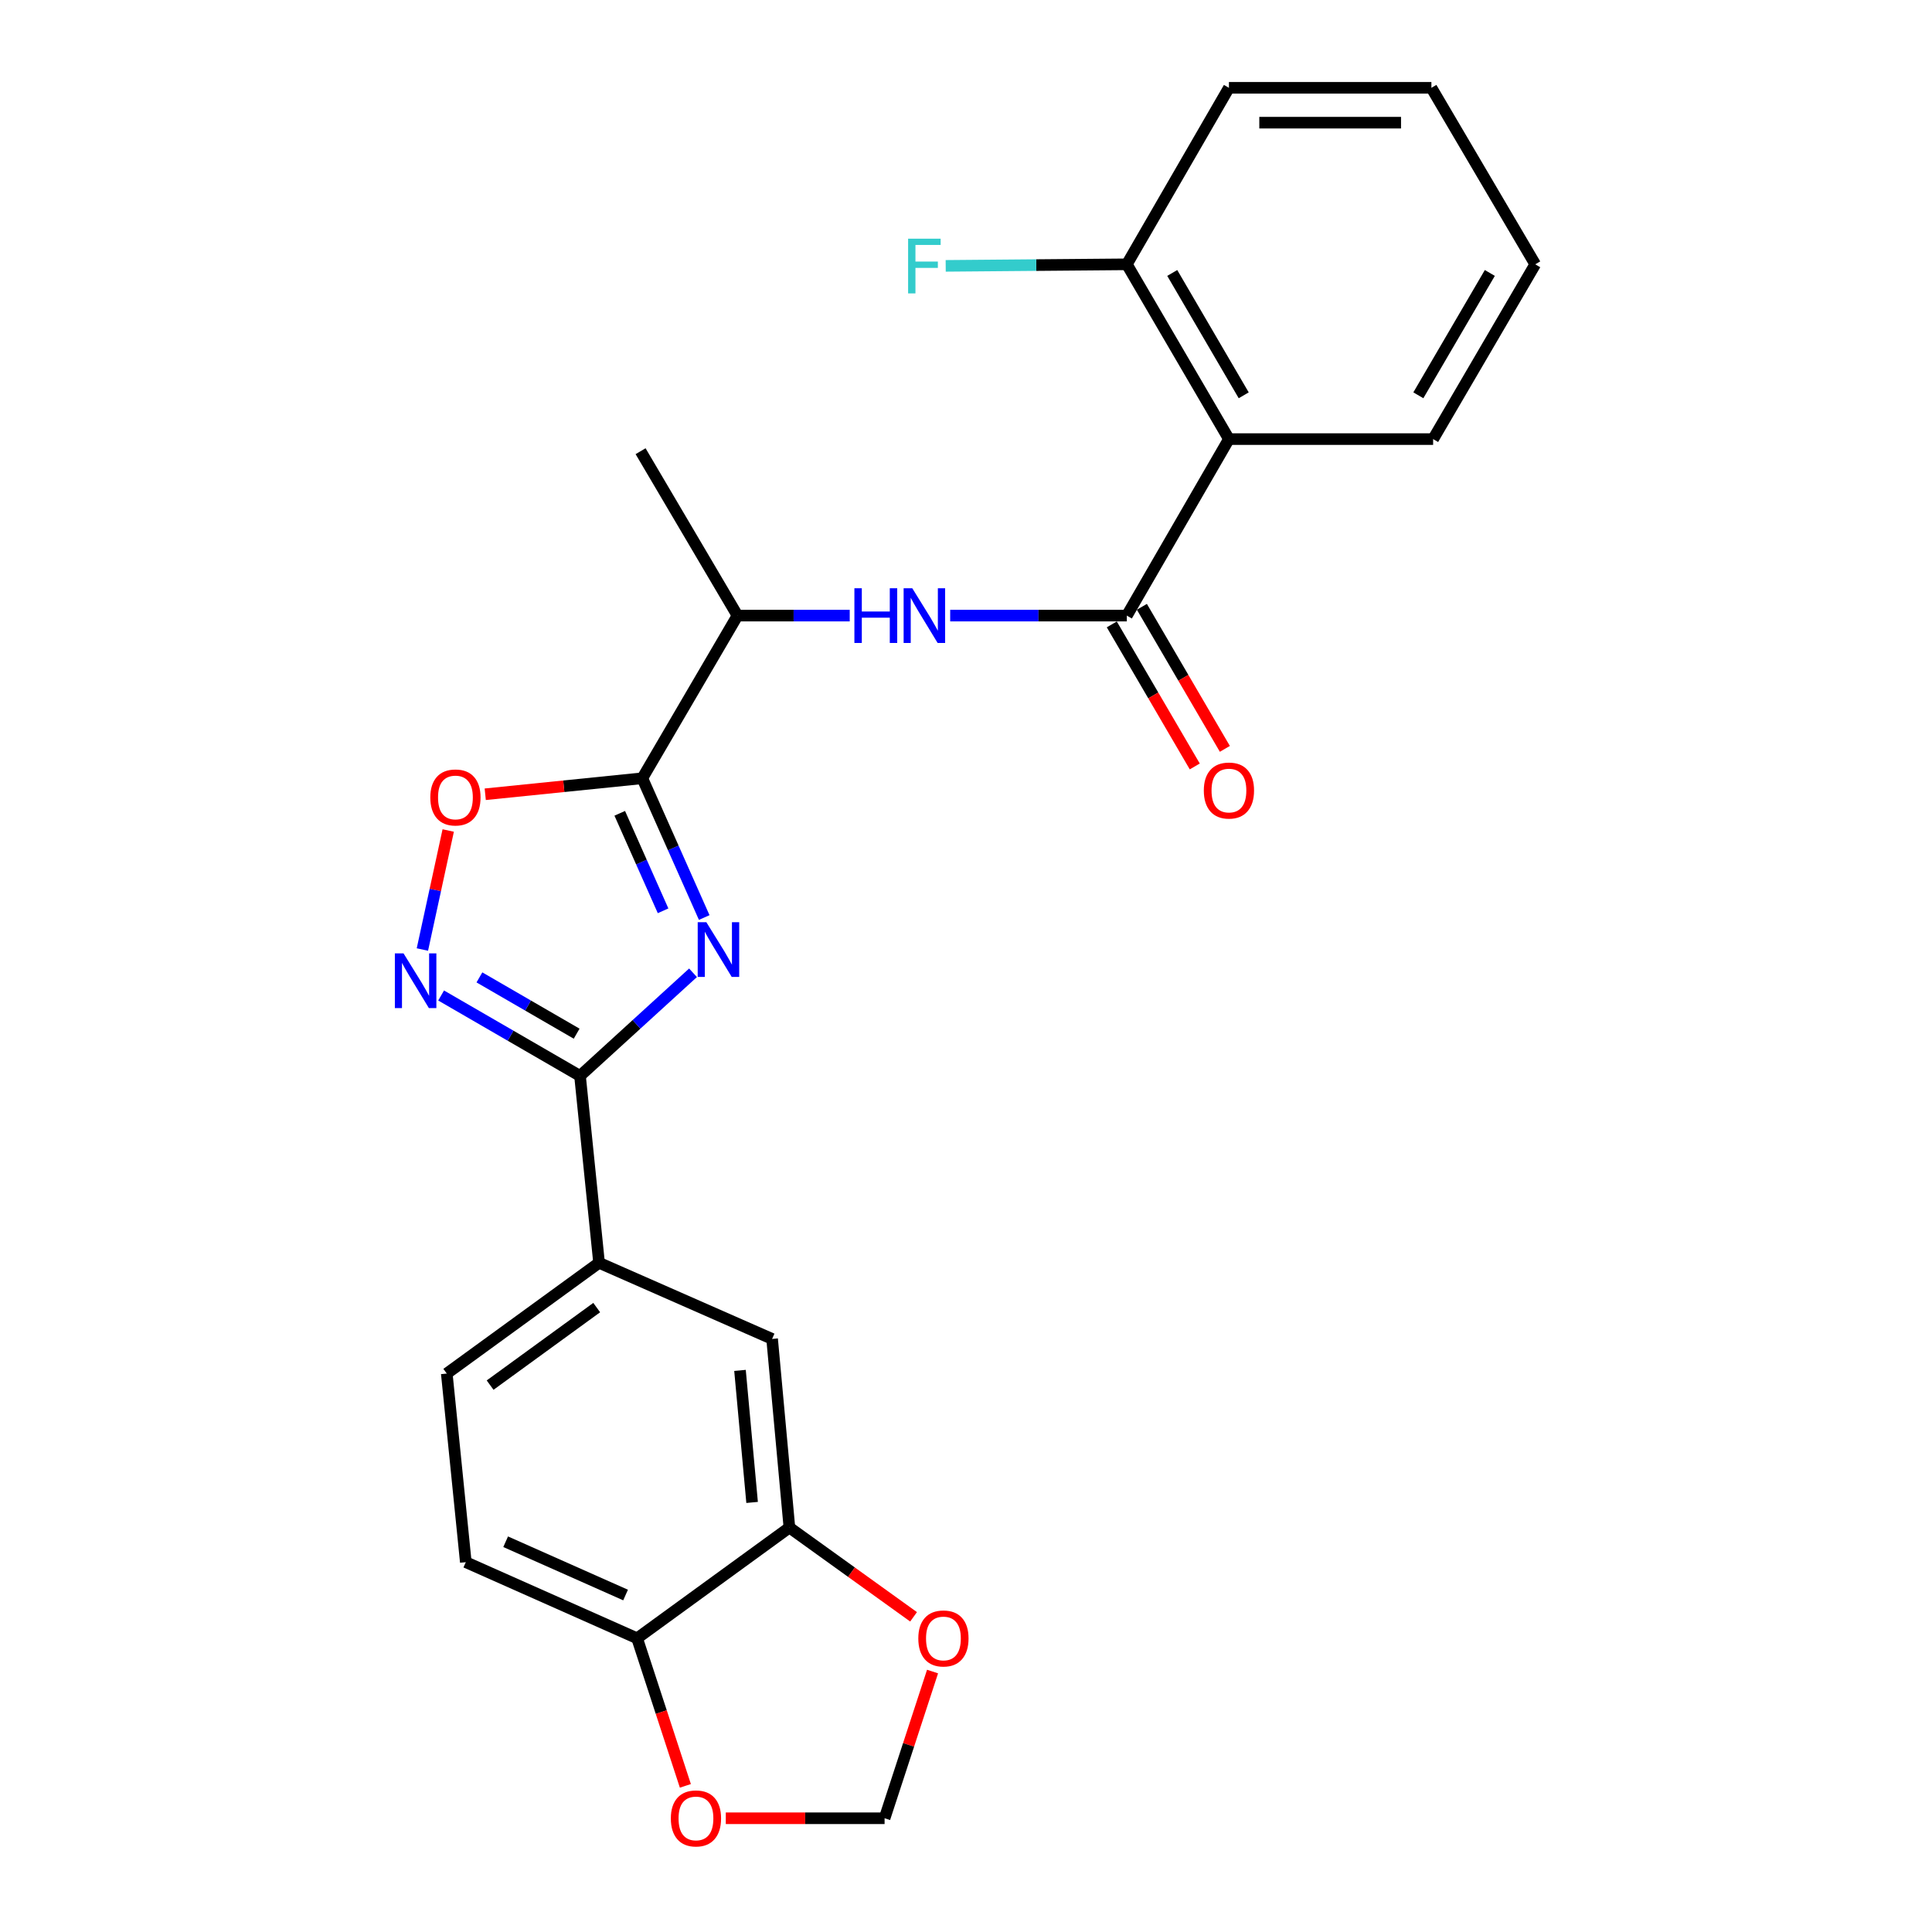 <?xml version='1.0' encoding='iso-8859-1'?>
<svg version='1.1' baseProfile='full'
              xmlns='http://www.w3.org/2000/svg'
                      xmlns:rdkit='http://www.rdkit.org/xml'
                      xmlns:xlink='http://www.w3.org/1999/xlink'
                  xml:space='preserve'
width='1000px' height='1000px' viewBox='0 0 1000 1000'>
<!-- END OF HEADER -->
<rect style='opacity:1.0;fill:#FFFFFF;stroke:none' width='1000' height='1000' x='0' y='0'> </rect>
<path class='bond-0' d='M 439.815,318.635 L 410.77,318.635' style='fill:none;fill-rule:evenodd;stroke:#0000FF;stroke-width:6px;stroke-linecap:butt;stroke-linejoin:miter;stroke-opacity:1' />
<path class='bond-0' d='M 410.77,318.635 L 381.725,318.635' style='fill:none;fill-rule:evenodd;stroke:#000000;stroke-width:6px;stroke-linecap:butt;stroke-linejoin:miter;stroke-opacity:1' />
<path class='bond-1' d='M 491.814,318.635 L 537.532,318.635' style='fill:none;fill-rule:evenodd;stroke:#0000FF;stroke-width:6px;stroke-linecap:butt;stroke-linejoin:miter;stroke-opacity:1' />
<path class='bond-1' d='M 537.532,318.635 L 583.25,318.635' style='fill:none;fill-rule:evenodd;stroke:#000000;stroke-width:6px;stroke-linecap:butt;stroke-linejoin:miter;stroke-opacity:1' />
<path class='bond-2' d='M 300.218,556.89 L 329.463,530.201' style='fill:none;fill-rule:evenodd;stroke:#000000;stroke-width:6px;stroke-linecap:butt;stroke-linejoin:miter;stroke-opacity:1' />
<path class='bond-2' d='M 329.463,530.201 L 358.708,503.513' style='fill:none;fill-rule:evenodd;stroke:#0000FF;stroke-width:6px;stroke-linecap:butt;stroke-linejoin:miter;stroke-opacity:1' />
<path class='bond-3' d='M 300.218,556.89 L 264.271,536.077' style='fill:none;fill-rule:evenodd;stroke:#000000;stroke-width:6px;stroke-linecap:butt;stroke-linejoin:miter;stroke-opacity:1' />
<path class='bond-3' d='M 264.271,536.077 L 228.323,515.265' style='fill:none;fill-rule:evenodd;stroke:#0000FF;stroke-width:6px;stroke-linecap:butt;stroke-linejoin:miter;stroke-opacity:1' />
<path class='bond-3' d='M 298.473,535.035 L 273.309,520.466' style='fill:none;fill-rule:evenodd;stroke:#000000;stroke-width:6px;stroke-linecap:butt;stroke-linejoin:miter;stroke-opacity:1' />
<path class='bond-3' d='M 273.309,520.466 L 248.146,505.897' style='fill:none;fill-rule:evenodd;stroke:#0000FF;stroke-width:6px;stroke-linecap:butt;stroke-linejoin:miter;stroke-opacity:1' />
<path class='bond-4' d='M 300.218,556.89 L 310.07,653.619' style='fill:none;fill-rule:evenodd;stroke:#000000;stroke-width:6px;stroke-linecap:butt;stroke-linejoin:miter;stroke-opacity:1' />
<path class='bond-5' d='M 364.501,474.913 L 348.479,438.87' style='fill:none;fill-rule:evenodd;stroke:#0000FF;stroke-width:6px;stroke-linecap:butt;stroke-linejoin:miter;stroke-opacity:1' />
<path class='bond-5' d='M 348.479,438.87 L 332.458,402.827' style='fill:none;fill-rule:evenodd;stroke:#000000;stroke-width:6px;stroke-linecap:butt;stroke-linejoin:miter;stroke-opacity:1' />
<path class='bond-5' d='M 343.211,471.427 L 331.996,446.197' style='fill:none;fill-rule:evenodd;stroke:#0000FF;stroke-width:6px;stroke-linecap:butt;stroke-linejoin:miter;stroke-opacity:1' />
<path class='bond-5' d='M 331.996,446.197 L 320.781,420.967' style='fill:none;fill-rule:evenodd;stroke:#000000;stroke-width:6px;stroke-linecap:butt;stroke-linejoin:miter;stroke-opacity:1' />
<path class='bond-6' d='M 332.458,402.827 L 291.809,406.967' style='fill:none;fill-rule:evenodd;stroke:#000000;stroke-width:6px;stroke-linecap:butt;stroke-linejoin:miter;stroke-opacity:1' />
<path class='bond-6' d='M 291.809,406.967 L 251.16,411.107' style='fill:none;fill-rule:evenodd;stroke:#FF0000;stroke-width:6px;stroke-linecap:butt;stroke-linejoin:miter;stroke-opacity:1' />
<path class='bond-7' d='M 332.458,402.827 L 381.725,318.635' style='fill:none;fill-rule:evenodd;stroke:#000000;stroke-width:6px;stroke-linecap:butt;stroke-linejoin:miter;stroke-opacity:1' />
<path class='bond-8' d='M 231.999,429.867 L 225.314,460.671' style='fill:none;fill-rule:evenodd;stroke:#FF0000;stroke-width:6px;stroke-linecap:butt;stroke-linejoin:miter;stroke-opacity:1' />
<path class='bond-8' d='M 225.314,460.671 L 218.629,491.474' style='fill:none;fill-rule:evenodd;stroke:#0000FF;stroke-width:6px;stroke-linecap:butt;stroke-linejoin:miter;stroke-opacity:1' />
<path class='bond-9' d='M 408.593,790.655 L 399.643,693.024' style='fill:none;fill-rule:evenodd;stroke:#000000;stroke-width:6px;stroke-linecap:butt;stroke-linejoin:miter;stroke-opacity:1' />
<path class='bond-9' d='M 389.287,777.657 L 383.022,709.315' style='fill:none;fill-rule:evenodd;stroke:#000000;stroke-width:6px;stroke-linecap:butt;stroke-linejoin:miter;stroke-opacity:1' />
<path class='bond-10' d='M 408.593,790.655 L 440.726,813.761' style='fill:none;fill-rule:evenodd;stroke:#000000;stroke-width:6px;stroke-linecap:butt;stroke-linejoin:miter;stroke-opacity:1' />
<path class='bond-10' d='M 440.726,813.761 L 472.86,836.866' style='fill:none;fill-rule:evenodd;stroke:#FF0000;stroke-width:6px;stroke-linecap:butt;stroke-linejoin:miter;stroke-opacity:1' />
<path class='bond-11' d='M 408.593,790.655 L 329.772,847.979' style='fill:none;fill-rule:evenodd;stroke:#000000;stroke-width:6px;stroke-linecap:butt;stroke-linejoin:miter;stroke-opacity:1' />
<path class='bond-12' d='M 329.772,847.979 L 241.101,808.574' style='fill:none;fill-rule:evenodd;stroke:#000000;stroke-width:6px;stroke-linecap:butt;stroke-linejoin:miter;stroke-opacity:1' />
<path class='bond-12' d='M 323.797,825.584 L 261.727,798' style='fill:none;fill-rule:evenodd;stroke:#000000;stroke-width:6px;stroke-linecap:butt;stroke-linejoin:miter;stroke-opacity:1' />
<path class='bond-13' d='M 329.772,847.979 L 342.259,886.169' style='fill:none;fill-rule:evenodd;stroke:#000000;stroke-width:6px;stroke-linecap:butt;stroke-linejoin:miter;stroke-opacity:1' />
<path class='bond-13' d='M 342.259,886.169 L 354.745,924.36' style='fill:none;fill-rule:evenodd;stroke:#FF0000;stroke-width:6px;stroke-linecap:butt;stroke-linejoin:miter;stroke-opacity:1' />
<path class='bond-14' d='M 482.688,865.189 L 470.274,903.16' style='fill:none;fill-rule:evenodd;stroke:#FF0000;stroke-width:6px;stroke-linecap:butt;stroke-linejoin:miter;stroke-opacity:1' />
<path class='bond-14' d='M 470.274,903.16 L 457.859,941.13' style='fill:none;fill-rule:evenodd;stroke:#000000;stroke-width:6px;stroke-linecap:butt;stroke-linejoin:miter;stroke-opacity:1' />
<path class='bond-15' d='M 375.669,941.13 L 416.764,941.13' style='fill:none;fill-rule:evenodd;stroke:#FF0000;stroke-width:6px;stroke-linecap:butt;stroke-linejoin:miter;stroke-opacity:1' />
<path class='bond-15' d='M 416.764,941.13 L 457.859,941.13' style='fill:none;fill-rule:evenodd;stroke:#000000;stroke-width:6px;stroke-linecap:butt;stroke-linejoin:miter;stroke-opacity:1' />
<path class='bond-16' d='M 399.643,693.024 L 310.07,653.619' style='fill:none;fill-rule:evenodd;stroke:#000000;stroke-width:6px;stroke-linecap:butt;stroke-linejoin:miter;stroke-opacity:1' />
<path class='bond-17' d='M 310.07,653.619 L 231.249,710.943' style='fill:none;fill-rule:evenodd;stroke:#000000;stroke-width:6px;stroke-linecap:butt;stroke-linejoin:miter;stroke-opacity:1' />
<path class='bond-17' d='M 308.857,676.806 L 253.683,716.933' style='fill:none;fill-rule:evenodd;stroke:#000000;stroke-width:6px;stroke-linecap:butt;stroke-linejoin:miter;stroke-opacity:1' />
<path class='bond-18' d='M 241.101,808.574 L 231.249,710.943' style='fill:none;fill-rule:evenodd;stroke:#000000;stroke-width:6px;stroke-linecap:butt;stroke-linejoin:miter;stroke-opacity:1' />
<path class='bond-19' d='M 381.725,318.635 L 331.566,233.541' style='fill:none;fill-rule:evenodd;stroke:#000000;stroke-width:6px;stroke-linecap:butt;stroke-linejoin:miter;stroke-opacity:1' />
<path class='bond-20' d='M 636.094,227.277 L 583.25,318.635' style='fill:none;fill-rule:evenodd;stroke:#000000;stroke-width:6px;stroke-linecap:butt;stroke-linejoin:miter;stroke-opacity:1' />
<path class='bond-21' d='M 636.094,227.277 L 583.25,136.812' style='fill:none;fill-rule:evenodd;stroke:#000000;stroke-width:6px;stroke-linecap:butt;stroke-linejoin:miter;stroke-opacity:1' />
<path class='bond-21' d='M 643.744,204.609 L 606.753,141.283' style='fill:none;fill-rule:evenodd;stroke:#000000;stroke-width:6px;stroke-linecap:butt;stroke-linejoin:miter;stroke-opacity:1' />
<path class='bond-22' d='M 636.094,227.277 L 741.783,227.277' style='fill:none;fill-rule:evenodd;stroke:#000000;stroke-width:6px;stroke-linecap:butt;stroke-linejoin:miter;stroke-opacity:1' />
<path class='bond-23' d='M 575.462,323.184 L 596.937,359.947' style='fill:none;fill-rule:evenodd;stroke:#000000;stroke-width:6px;stroke-linecap:butt;stroke-linejoin:miter;stroke-opacity:1' />
<path class='bond-23' d='M 596.937,359.947 L 618.411,396.711' style='fill:none;fill-rule:evenodd;stroke:#FF0000;stroke-width:6px;stroke-linecap:butt;stroke-linejoin:miter;stroke-opacity:1' />
<path class='bond-23' d='M 591.038,314.086 L 612.513,350.849' style='fill:none;fill-rule:evenodd;stroke:#000000;stroke-width:6px;stroke-linecap:butt;stroke-linejoin:miter;stroke-opacity:1' />
<path class='bond-23' d='M 612.513,350.849 L 633.988,387.612' style='fill:none;fill-rule:evenodd;stroke:#FF0000;stroke-width:6px;stroke-linecap:butt;stroke-linejoin:miter;stroke-opacity:1' />
<path class='bond-24' d='M 583.25,136.812 L 536.372,137.211' style='fill:none;fill-rule:evenodd;stroke:#000000;stroke-width:6px;stroke-linecap:butt;stroke-linejoin:miter;stroke-opacity:1' />
<path class='bond-24' d='M 536.372,137.211 L 489.494,137.61' style='fill:none;fill-rule:evenodd;stroke:#33CCCC;stroke-width:6px;stroke-linecap:butt;stroke-linejoin:miter;stroke-opacity:1' />
<path class='bond-25' d='M 583.25,136.812 L 636.094,45.455' style='fill:none;fill-rule:evenodd;stroke:#000000;stroke-width:6px;stroke-linecap:butt;stroke-linejoin:miter;stroke-opacity:1' />
<path class='bond-26' d='M 741.783,227.277 L 794.637,136.812' style='fill:none;fill-rule:evenodd;stroke:#000000;stroke-width:6px;stroke-linecap:butt;stroke-linejoin:miter;stroke-opacity:1' />
<path class='bond-26' d='M 734.135,204.608 L 771.133,141.282' style='fill:none;fill-rule:evenodd;stroke:#000000;stroke-width:6px;stroke-linecap:butt;stroke-linejoin:miter;stroke-opacity:1' />
<path class='bond-27' d='M 636.094,45.455 L 740.891,45.455' style='fill:none;fill-rule:evenodd;stroke:#000000;stroke-width:6px;stroke-linecap:butt;stroke-linejoin:miter;stroke-opacity:1' />
<path class='bond-27' d='M 651.814,63.493 L 725.171,63.493' style='fill:none;fill-rule:evenodd;stroke:#000000;stroke-width:6px;stroke-linecap:butt;stroke-linejoin:miter;stroke-opacity:1' />
<path class='bond-28' d='M 794.637,136.812 L 740.891,45.455' style='fill:none;fill-rule:evenodd;stroke:#000000;stroke-width:6px;stroke-linecap:butt;stroke-linejoin:miter;stroke-opacity:1' />
<path  class='atom-0' d='M 442.234 304.475
L 446.074 304.475
L 446.074 316.515
L 460.554 316.515
L 460.554 304.475
L 464.394 304.475
L 464.394 332.795
L 460.554 332.795
L 460.554 319.715
L 446.074 319.715
L 446.074 332.795
L 442.234 332.795
L 442.234 304.475
' fill='#0000FF'/>
<path  class='atom-0' d='M 472.194 304.475
L 481.474 319.475
Q 482.394 320.955, 483.874 323.635
Q 485.354 326.315, 485.434 326.475
L 485.434 304.475
L 489.194 304.475
L 489.194 332.795
L 485.314 332.795
L 475.354 316.395
Q 474.194 314.475, 472.954 312.275
Q 471.754 310.075, 471.394 309.395
L 471.394 332.795
L 467.714 332.795
L 467.714 304.475
L 472.194 304.475
' fill='#0000FF'/>
<path  class='atom-2' d='M 365.613 477.338
L 374.893 492.338
Q 375.813 493.818, 377.293 496.498
Q 378.773 499.178, 378.853 499.338
L 378.853 477.338
L 382.613 477.338
L 382.613 505.658
L 378.733 505.658
L 368.773 489.258
Q 367.613 487.338, 366.373 485.138
Q 365.173 482.938, 364.813 482.258
L 364.813 505.658
L 361.133 505.658
L 361.133 477.338
L 365.613 477.338
' fill='#0000FF'/>
<path  class='atom-4' d='M 222.729 412.758
Q 222.729 405.958, 226.089 402.158
Q 229.449 398.358, 235.729 398.358
Q 242.009 398.358, 245.369 402.158
Q 248.729 405.958, 248.729 412.758
Q 248.729 419.638, 245.329 423.558
Q 241.929 427.438, 235.729 427.438
Q 229.489 427.438, 226.089 423.558
Q 222.729 419.678, 222.729 412.758
M 235.729 424.238
Q 240.049 424.238, 242.369 421.358
Q 244.729 418.438, 244.729 412.758
Q 244.729 407.198, 242.369 404.398
Q 240.049 401.558, 235.729 401.558
Q 231.409 401.558, 229.049 404.358
Q 226.729 407.158, 226.729 412.758
Q 226.729 418.478, 229.049 421.358
Q 231.409 424.238, 235.729 424.238
' fill='#FF0000'/>
<path  class='atom-5' d='M 208.865 493.463
L 218.145 508.463
Q 219.065 509.943, 220.545 512.623
Q 222.025 515.303, 222.105 515.463
L 222.105 493.463
L 225.865 493.463
L 225.865 521.783
L 221.985 521.783
L 212.025 505.383
Q 210.865 503.463, 209.625 501.263
Q 208.425 499.063, 208.065 498.383
L 208.065 521.783
L 204.385 521.783
L 204.385 493.463
L 208.865 493.463
' fill='#0000FF'/>
<path  class='atom-8' d='M 475.315 848.059
Q 475.315 841.259, 478.675 837.459
Q 482.035 833.659, 488.315 833.659
Q 494.595 833.659, 497.955 837.459
Q 501.315 841.259, 501.315 848.059
Q 501.315 854.939, 497.915 858.859
Q 494.515 862.739, 488.315 862.739
Q 482.075 862.739, 478.675 858.859
Q 475.315 854.979, 475.315 848.059
M 488.315 859.539
Q 492.635 859.539, 494.955 856.659
Q 497.315 853.739, 497.315 848.059
Q 497.315 842.499, 494.955 839.699
Q 492.635 836.859, 488.315 836.859
Q 483.995 836.859, 481.635 839.659
Q 479.315 842.459, 479.315 848.059
Q 479.315 853.779, 481.635 856.659
Q 483.995 859.539, 488.315 859.539
' fill='#FF0000'/>
<path  class='atom-9' d='M 347.228 941.21
Q 347.228 934.41, 350.588 930.61
Q 353.948 926.81, 360.228 926.81
Q 366.508 926.81, 369.868 930.61
Q 373.228 934.41, 373.228 941.21
Q 373.228 948.09, 369.828 952.01
Q 366.428 955.89, 360.228 955.89
Q 353.988 955.89, 350.588 952.01
Q 347.228 948.13, 347.228 941.21
M 360.228 952.69
Q 364.548 952.69, 366.868 949.81
Q 369.228 946.89, 369.228 941.21
Q 369.228 935.65, 366.868 932.85
Q 364.548 930.01, 360.228 930.01
Q 355.908 930.01, 353.548 932.81
Q 351.228 935.61, 351.228 941.21
Q 351.228 946.93, 353.548 949.81
Q 355.908 952.69, 360.228 952.69
' fill='#FF0000'/>
<path  class='atom-20' d='M 623.094 409.18
Q 623.094 402.38, 626.454 398.58
Q 629.814 394.78, 636.094 394.78
Q 642.374 394.78, 645.734 398.58
Q 649.094 402.38, 649.094 409.18
Q 649.094 416.06, 645.694 419.98
Q 642.294 423.86, 636.094 423.86
Q 629.854 423.86, 626.454 419.98
Q 623.094 416.1, 623.094 409.18
M 636.094 420.66
Q 640.414 420.66, 642.734 417.78
Q 645.094 414.86, 645.094 409.18
Q 645.094 403.62, 642.734 400.82
Q 640.414 397.98, 636.094 397.98
Q 631.774 397.98, 629.414 400.78
Q 627.094 403.58, 627.094 409.18
Q 627.094 414.9, 629.414 417.78
Q 631.774 420.66, 636.094 420.66
' fill='#FF0000'/>
<path  class='atom-21' d='M 470.034 123.544
L 486.874 123.544
L 486.874 126.784
L 473.834 126.784
L 473.834 135.384
L 485.434 135.384
L 485.434 138.664
L 473.834 138.664
L 473.834 151.864
L 470.034 151.864
L 470.034 123.544
' fill='#33CCCC'/>
</svg>
